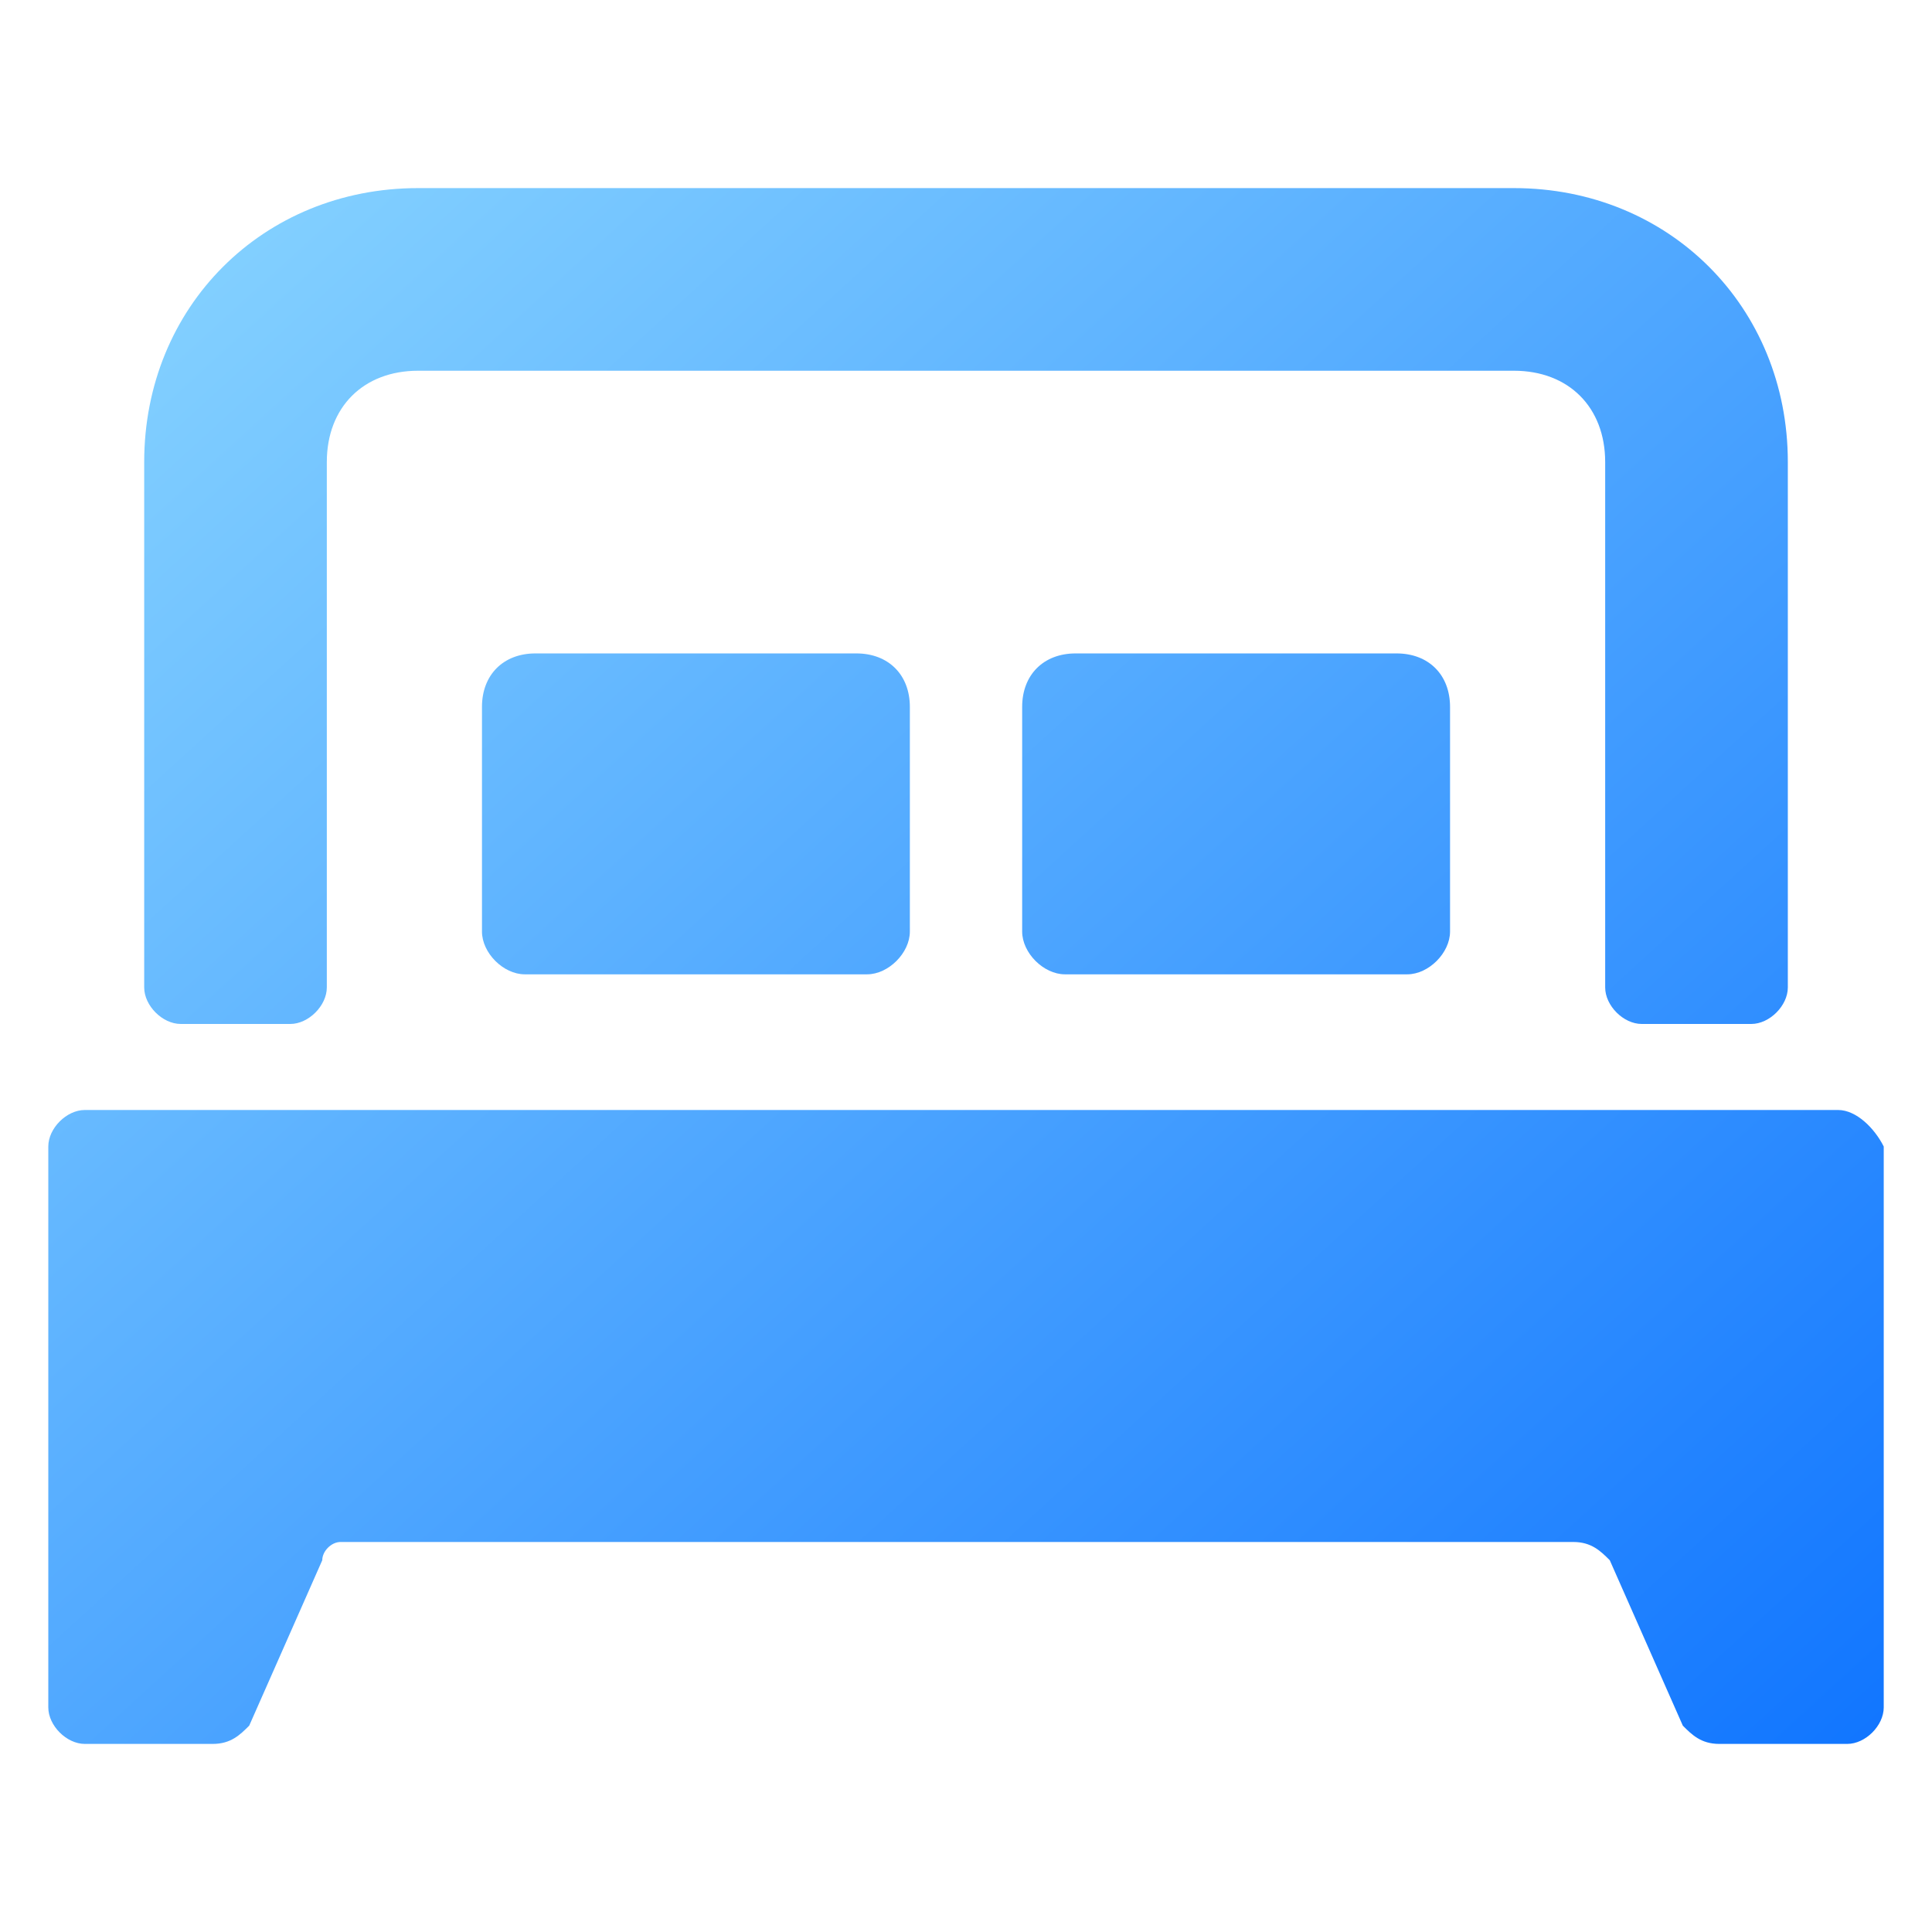 <svg id="Layer_1" enable-background="new 0 0 100 100" viewBox="0 0 100 100" xmlns="http://www.w3.org/2000/svg" xmlns:xlink="http://www.w3.org/1999/xlink"><linearGradient id="lg1"><stop offset="0" stop-color="#97e0ff"/><stop offset="1" stop-color="#1075ff"/></linearGradient><linearGradient id="SVGID_1_" gradientUnits="userSpaceOnUse" x1="-12.034" x2="79.983" xlink:href="#lg1" y1="6.083" y2="106.924"/><linearGradient id="SVGID_00000170957077598023698100000016624440568530094477_" gradientUnits="userSpaceOnUse" x1="7.411" x2="99.428" xlink:href="#lg1" y1="-11.66" y2="89.18"/><linearGradient id="SVGID_00000098204349230312757300000005329480111722193289_" gradientUnits="userSpaceOnUse" x1="-3.795" x2="88.221" xlink:href="#lg1" y1="-1.434" y2="99.406"/><linearGradient id="SVGID_00000058550074833242868520000010281483082958258326_" gradientUnits="userSpaceOnUse" x1="11.461" x2="103.478" xlink:href="#lg1" y1="-15.356" y2="85.484"/><path d="m95.137 57.453h-90.746c-.945 0-1.891.945-1.891 1.891v29.03c0 .945.945 1.891 1.891 1.891h6.617c.945 0 1.418-.473 1.891-.945l3.781-8.562c0-.473.473-.945.945-.945h63.806c.945 0 1.418.473 1.891.945l3.781 8.562c.473.473.945.945 1.891.945h6.617c.945 0 1.891-.945 1.891-1.891v-29.03c-.473-.945-1.418-1.891-2.363-1.891z" fill="url(#SVGID_1_)"/><path d="m9.353 53h5.672c.945 0 1.891-.945 1.891-1.891v-27.194c0-2.836 1.891-4.726 4.726-4.726h56.716c2.836 0 4.726 1.891 4.726 4.726v27.194c0 .945.945 1.891 1.891 1.891h5.672c.945 0 1.891-.945 1.891-1.891v-27.194c0-8.035-6.144-14.179-14.179-14.179h-56.716c-8.035 0-14.179 6.144-14.179 14.179v27.194c0 .945.945 1.891 1.891 1.891z" fill="url(#SVGID_00000170957077598023698100000016624440568530094477_)"/><path d="m27.715 33.821c-1.661 0-2.768 1.107-2.768 2.768v11.627c0 1.107 1.107 2.215 2.215 2.215h17.717c1.107 0 2.215-1.107 2.215-2.215v-11.627c0-1.661-1.107-2.768-2.768-2.768h-16.61z" fill="url(#SVGID_00000098204349230312757300000005329480111722193289_)"/><path d="m55.675 33.821c-1.661 0-2.768 1.107-2.768 2.768v11.627c0 1.107 1.107 2.215 2.215 2.215h17.717c1.107 0 2.215-1.107 2.215-2.215v-11.627c0-1.661-1.107-2.768-2.768-2.768h-16.61z" fill="url(#SVGID_00000058550074833242868520000010281483082958258326_)"/></svg>